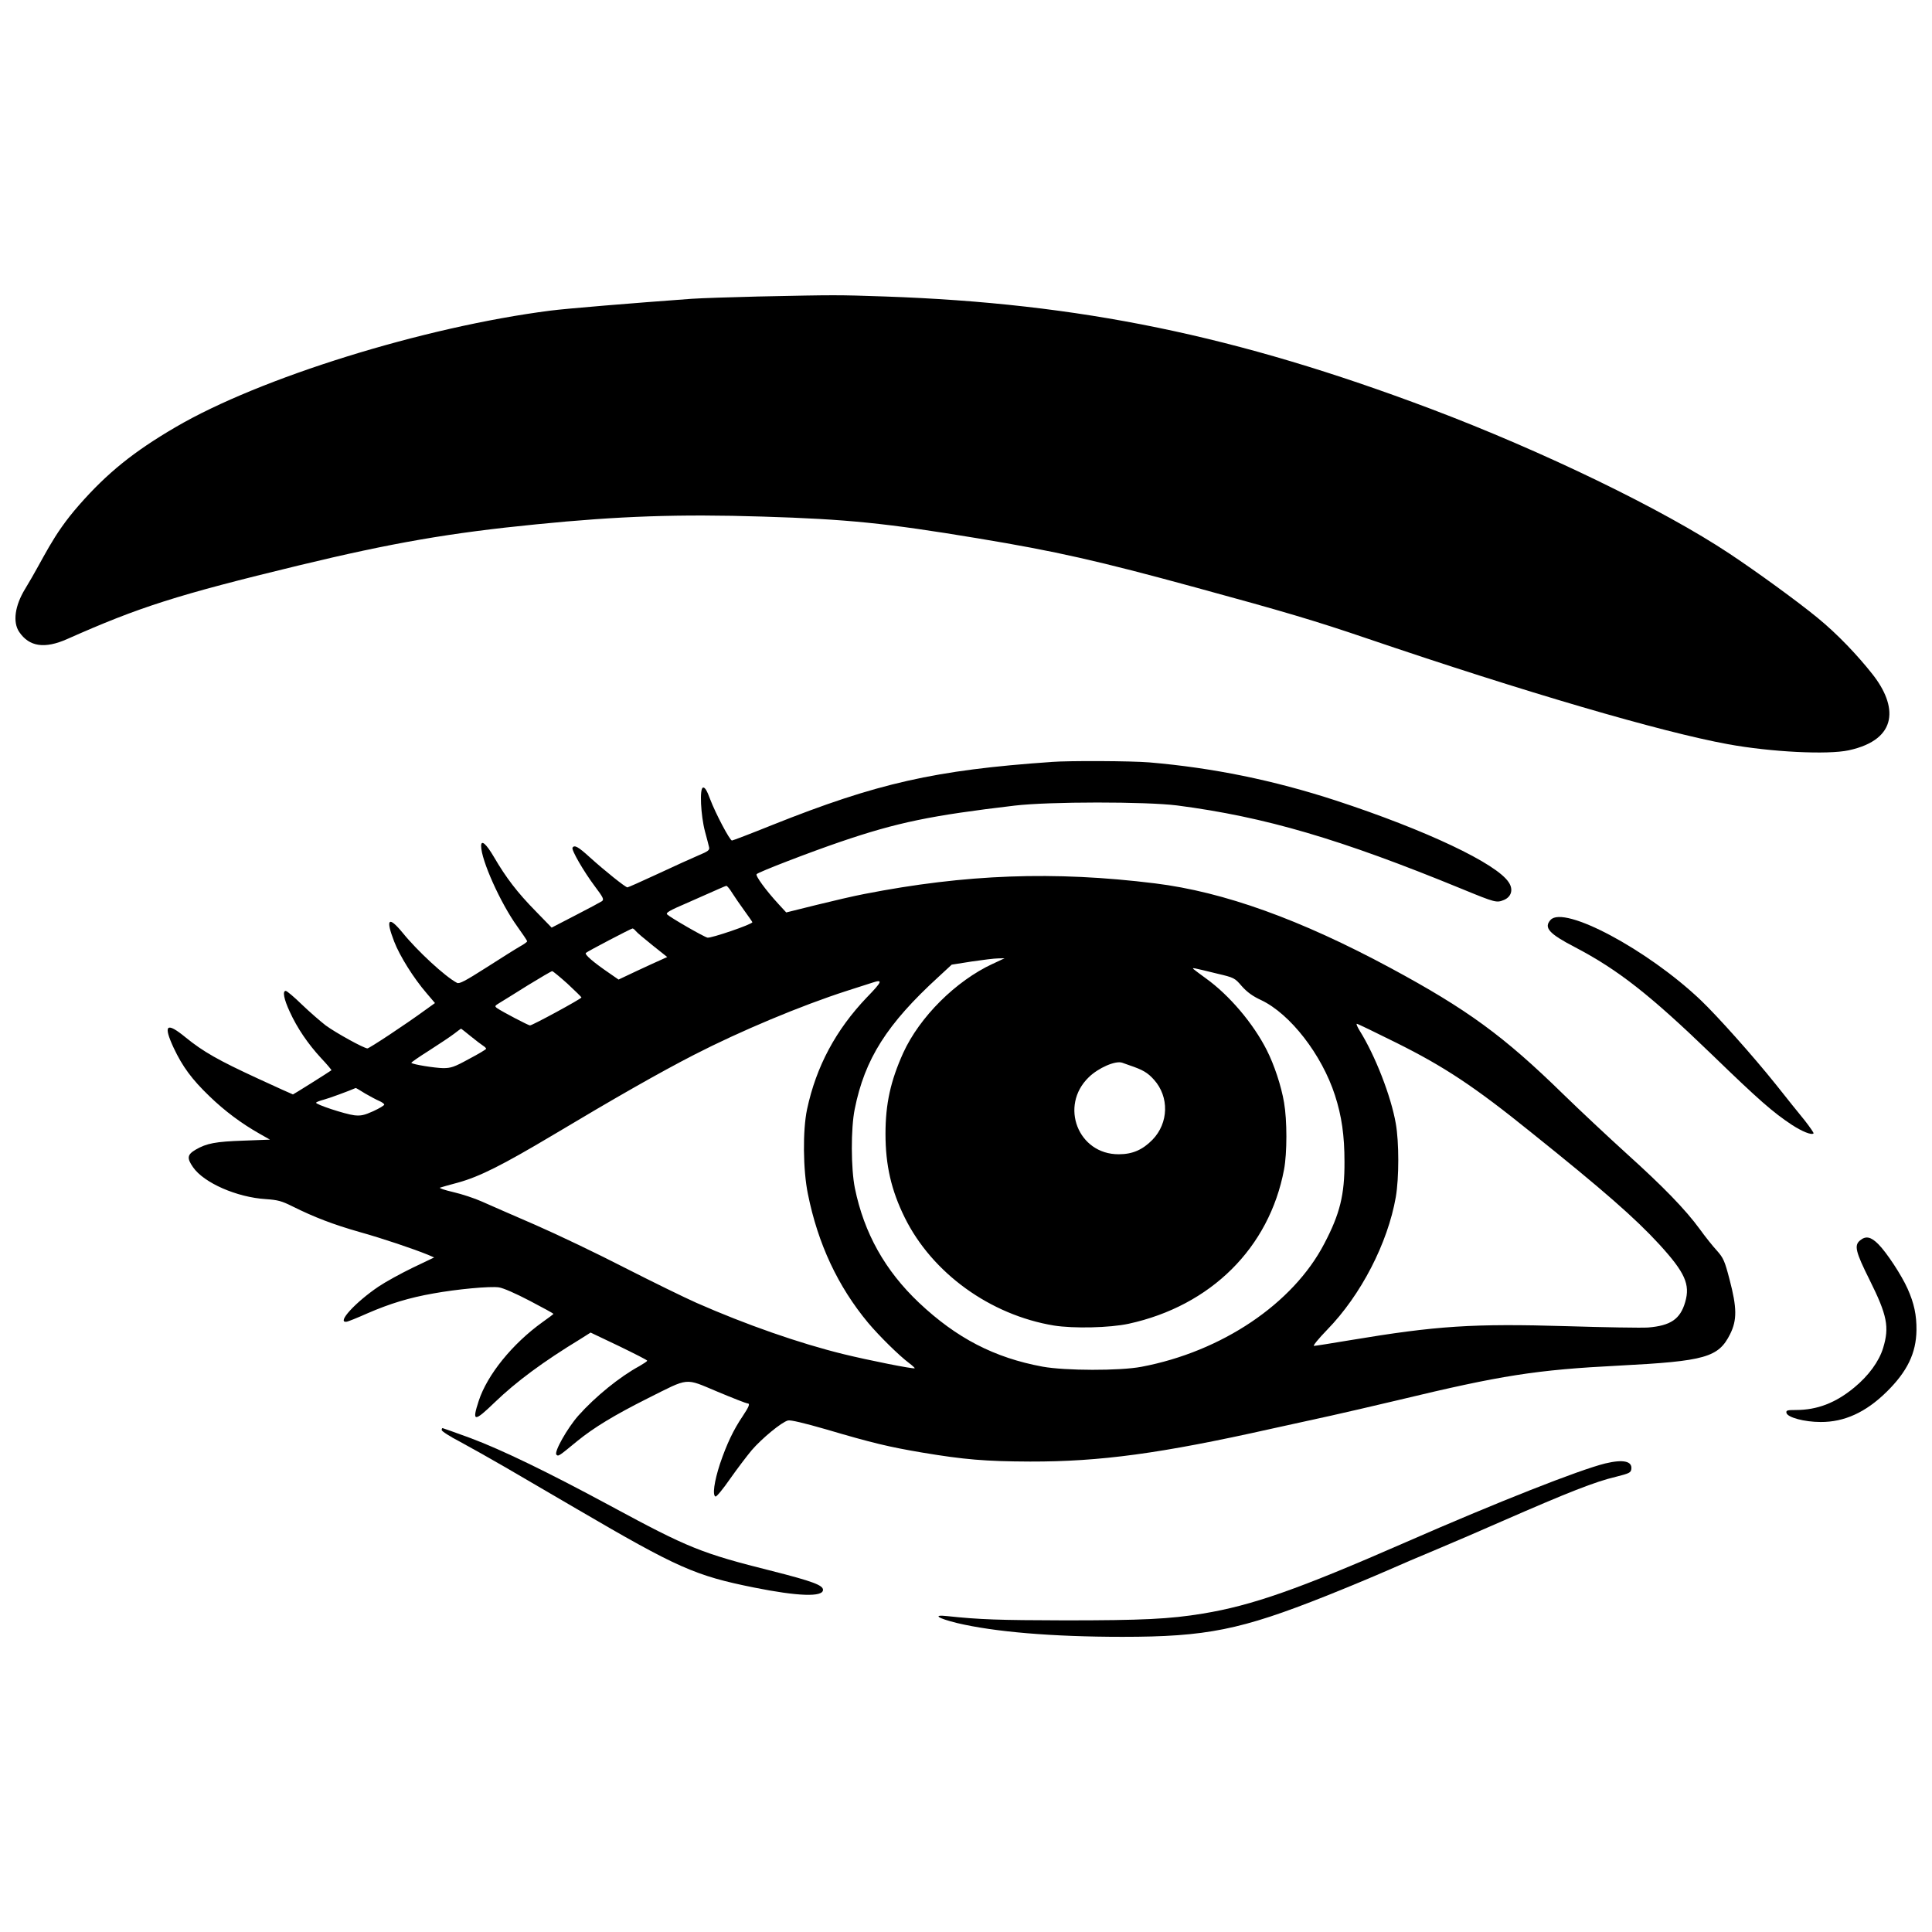 <?xml version="1.0" encoding="UTF-8"?>
<!-- Uploaded to: ICON Repo, www.svgrepo.com, Generator: ICON Repo Mixer Tools -->
<svg width="800px" height="800px" version="1.1" viewBox="144 144 512 512" xmlns="http://www.w3.org/2000/svg">
 <defs>
  <clipPath id="b">
   <path d="m148.09 222h496.91v122h-496.91z"/>
  </clipPath>
  <clipPath id="a">
   <path d="m617 471h34.902v50h-34.902z"/>
  </clipPath>
 </defs>
 <path d="m432.54 457.17c-0.824 0.777-0.867 1.211-0.254 2.391 0.699 1.27 2.914 1.133 3.523-0.223 1-2.168-1.566-3.914-3.269-2.168z" fill-rule="evenodd"/>
 <g clip-path="url(#b)">
  <path d="m345.18 222.57c-7.406 0.18-15.457 0.445-17.855 0.613-16.156 1.18-33.012 2.57-37.461 3.137-33.625 4.312-77.043 17.812-99.352 30.891-11.098 6.484-18.113 12.152-25.52 20.594-7.293 8.305-9.152 13.777-14.367 22.316-2.656 4.359-3.312 8.73-1.535 11.352 2.656 3.926 6.75 4.535 12.719 1.879 19.125-8.496 29.055-11.676 61.41-19.516 24.738-5.973 40.027-8.629 62.945-10.887 21.816-2.18 37.805-2.746 59.965-2.047 22.438 0.688 32.711 1.734 56.93 5.75 20.992 3.481 31.891 5.961 57.754 13.02 23.652 6.449 31.711 8.84 45.523 13.543 41.465 14.109 77.922 24.785 95.602 28.008 11.453 2.09 26.441 2.824 32.012 1.613 13.344-2.914 12.844-11.852 6.262-20.18-3.914-4.961-9.238-10.598-14.531-14.922-5.359-4.402-16.035-12.152-23.305-16.988-17.77-11.809-49.438-27.141-79.137-38.371-51.613-19.469-93.078-28.008-144.7-29.801-12.809-0.434-12.766-0.434-33.367 0z" fill-rule="evenodd"/>
 </g>
 <path d="m422.65 345.93c-30.832 2.137-46.211 5.613-74.043 16.723-5.625 2.269-10.418 4.094-10.629 4.094-0.566 0-4.359-7.184-5.793-10.977-0.832-2.269-1.391-3.18-1.879-3.047-0.957 0.168-0.602 7.359 0.523 11.629 0.488 1.777 0.969 3.66 1.09 4.18 0.18 0.734-0.254 1.09-2.781 2.137-1.613 0.688-6.449 2.867-10.719 4.871-4.312 2.012-7.973 3.625-8.141 3.625-0.523 0-6.016-4.402-9.973-7.973-3.102-2.836-4.102-3.359-4.582-2.535-0.344 0.566 2.926 6.238 5.926 10.242 2.223 2.957 2.481 3.481 1.867 3.926-0.391 0.254-3.523 1.957-7.004 3.734l-6.316 3.269-4.227-4.348c-4.883-4.969-7.84-8.852-11.02-14.289-2.09-3.582-3.445-4.746-3.445-3.012 0 3.746 5.148 15.199 9.586 21.348 1.434 2 2.613 3.746 2.613 3.914 0 0.18-0.824 0.789-1.867 1.355-1 0.566-5.016 3.09-8.883 5.57-5.672 3.613-7.238 4.449-7.852 4.094-3.137-1.645-10.496-8.449-14.367-13.23-3.793-4.625-4.613-3.746-2.269 2.301 1.48 3.836 5.137 9.672 8.586 13.676l2.223 2.613-2.492 1.789c-5.348 3.914-14.934 10.23-15.41 10.23-0.969-0.043-8.328-4.094-11.062-6.094-1.402-1.09-4.269-3.57-6.316-5.539-2.047-2-3.969-3.613-4.269-3.613-0.91 0-0.477 2.223 1.047 5.492 2 4.402 4.836 8.539 8.316 12.32 1.613 1.703 2.836 3.18 2.746 3.223-0.91 0.656-10.062 6.406-10.195 6.406-0.09 0-4.227-1.867-9.23-4.18-10.496-4.836-14.555-7.137-19.215-10.93-5.094-4.18-6.004-3.359-3.18 2.746 2.356 5.004 4.836 8.363 9.496 12.844 4.059 3.926 8.496 7.227 13.199 9.887l2.836 1.613-6.973 0.266c-7.449 0.254-9.797 0.699-12.719 2.391-2.223 1.312-2.391 2.223-0.688 4.66 2.867 4.148 11.621 7.973 19.293 8.449 3.18 0.223 4.18 0.488 7.051 1.922 5.758 2.867 10.762 4.793 17.781 6.793 6.227 1.746 14.199 4.438 18.156 6.047l1.613 0.699-5.66 2.703c-3.137 1.523-7.195 3.746-9.062 5.004-6.184 4.18-11.152 9.629-8.539 9.328 0.355 0 2.926-1.047 5.672-2.269 5.828-2.523 10.93-4.094 17.367-5.227 6.238-1.133 14.988-1.957 17.379-1.613 1.18 0.18 4.359 1.566 8.195 3.57 3.438 1.789 6.269 3.359 6.269 3.445 0 0.078-1.312 1.078-2.926 2.211-7.961 5.715-14.633 13.945-16.891 20.871-1.836 5.613-1.223 5.66 4.227 0.391 5.703-5.492 12.797-10.762 22.816-16.855l2.613-1.656 7.496 3.57c4.137 2.012 7.496 3.703 7.496 3.879 0 0.18-0.922 0.777-2.047 1.434-5.227 2.836-11.676 8.062-16.211 13.152-2.914 3.312-6.484 9.629-5.793 10.328 0.523 0.523 0.656 0.391 5.582-3.66 4.359-3.535 9.797-6.84 18.559-11.242 11.23-5.613 9.707-5.492 18.547-1.789 4.059 1.703 7.629 3.09 7.883 3.09 0.832 0 0.523 0.789-1.211 3.402-2.445 3.613-4.227 7.359-6.016 12.633-1.523 4.66-2.047 8.363-1.18 8.66 0.266 0.09 2-2 3.836-4.66 1.867-2.656 4.481-6.094 5.75-7.617 2.656-3.09 7.973-7.496 9.629-7.883 0.645-0.18 4.312 0.688 10.062 2.348 12.41 3.66 16.68 4.66 25.43 6.148 11.152 1.867 16.812 2.348 28.664 2.391 18.547 0.043 34.668-2.137 63.801-8.66 5.75-1.27 12.898-2.836 15.902-3.492 3.004-0.656 11.02-2.523 17.855-4.137 27.309-6.57 36.461-8.016 58.586-9.141 22.816-1.18 26.262-2.18 29.355-8.328 1.867-3.746 1.824-7.004-0.133-14.453-1.301-5.016-1.656-5.75-3.348-7.672-1.047-1.121-3.137-3.734-4.582-5.75-3.793-5.18-9.617-11.188-19.379-19.992-4.613-4.18-12.152-11.23-16.723-15.68-15.855-15.5-25.484-22.516-45.82-33.492-23.871-12.855-44.164-20.172-62.41-22.426-26.742-3.312-50.18-2.445-77.102 2.824-2.523 0.477-8.184 1.789-12.586 2.879l-8.051 2-2.09-2.269c-3.359-3.66-6.148-7.496-5.75-7.883 0.602-0.613 14.32-5.883 22.117-8.539 15.168-5.18 24.094-7.004 46.223-9.617 9.141-1.09 34.879-1.09 43.121-0.043 23.34 3.047 43.199 8.883 75.566 22.172 8.797 3.613 9.062 3.66 11.02 2.867 1.957-0.824 2.523-2.746 1.301-4.613-3.137-5.016-22.082-13.945-45.855-21.738-16.555-5.394-32.547-8.66-49.438-10.105-4.746-0.391-21.082-0.477-25.918-0.121zm-84.672 34.625c0.656 1.047 2.137 3.18 3.269 4.746 1.168 1.613 2.137 3.004 2.137 3.09 0 0.566-11.02 4.312-11.898 4.094-1.047-0.254-9.75-5.269-10.664-6.137-0.488-0.434 0.555-1.047 5.438-3.137 3.312-1.48 6.883-3.047 7.973-3.523 1.09-0.488 2.09-0.922 2.269-0.922 0.168-0.043 0.867 0.789 1.48 1.789zm-25.484 10.184c0.312 0.398 2.312 2.09 4.449 3.793l3.879 3.09-1.445 0.656c-0.824 0.344-3.746 1.703-6.484 2.969l-4.969 2.348-2.391-1.656c-4.402-3.004-6.672-5.004-6.269-5.402 0.434-0.434 11.93-6.438 12.363-6.484 0.18 0 0.566 0.301 0.867 0.688zm94.602 8.672c-9.84 4.57-19.379 14.109-23.727 23.605-3.359 7.449-4.703 13.5-4.703 21.473 0 8.285 1.523 14.945 5.094 22.172 7.273 14.723 22.648 25.828 39.551 28.621 5.227 0.824 14.766 0.613 19.812-0.477 21.738-4.746 37.238-20.082 41.164-40.863 0.824-4.391 0.824-13.066 0-17.77-0.746-4.402-2.613-10.02-4.582-13.887-3.57-7.062-9.93-14.555-16.113-18.992-1.566-1.133-3.004-2.223-3.269-2.445-0.477-0.477-0.344-0.434 6.269 1.18 4.449 1.047 4.625 1.133 6.492 3.312 1.391 1.566 2.867 2.656 5.137 3.703 7.715 3.66 16.078 14.453 19.559 25.219 1.789 5.527 2.523 10.664 2.523 17.637 0.043 8.719-1.211 13.809-5.359 21.695-8.273 15.902-27.176 28.609-48.469 32.625-5.758 1.09-20.215 1.047-26.188-0.043-12.754-2.356-22.773-7.539-32.746-16.945-8.973-8.496-14.555-18.426-16.988-30.355-1.047-5.137-1.09-15.855-0.043-20.949 2.656-13.289 8.539-22.562 22.262-35.102l3.438-3.18 5.269-0.832c2.926-0.434 6.059-0.824 7.016-0.824l1.734-0.043-3.137 1.48zm-112.67 5.316c2 1.867 3.66 3.481 3.66 3.613 0 0.344-12.988 7.406-13.633 7.406-0.434 0-7.238-3.57-8.719-4.57-0.688-0.523-0.645-0.613 0.656-1.402 0.789-0.477 4.18-2.57 7.496-4.66 3.348-2.047 6.227-3.746 6.449-3.746 0.211 0 2.047 1.523 4.094 3.359zm79.312 3.57c-8.227 8.629-13.422 18.293-15.855 29.664-1.18 5.527-1.09 16.113 0.223 22.473 2.656 13.199 7.93 24.473 15.977 34.148 2.969 3.523 8.195 8.672 10.809 10.629 0.91 0.688 1.566 1.301 1.523 1.391-0.312 0.266-12.152-2.09-18.902-3.746-11.676-2.867-25.785-7.793-38.938-13.586-3.223-1.434-11.766-5.613-18.945-9.273-7.184-3.703-17.855-8.805-23.738-11.375-5.883-2.523-12.242-5.348-14.156-6.184-1.914-0.867-5.359-2-7.629-2.523-2.258-0.523-3.824-1.047-3.481-1.18 0.344-0.133 2.523-0.734 4.793-1.344 5.66-1.566 11.719-4.613 25.039-12.543 16.902-10.105 28.23-16.555 37.461-21.305 12.285-6.316 28.398-13.066 40.598-16.988 3.047-0.957 6.047-1.957 6.66-2.137 2.879-0.957 2.656-0.344-1.434 3.879zm140.25 12.02c12.766 6.359 20.691 11.586 35.848 23.828 19.082 15.289 27.531 22.695 33.891 29.621 6.84 7.484 8.227 10.617 6.871 15.289-1.301 4.527-3.871 6.269-9.84 6.75-1.777 0.121-11.496-0.043-21.559-0.355-24.828-0.734-34.402-0.121-57.32 3.703-4.961 0.832-9.316 1.523-9.664 1.523-0.355 0 1.211-1.914 3.481-4.258 8.973-9.195 16.066-22.961 18.203-35.16 0.879-5.094 0.879-14.59 0-19.516-1.258-7.227-5.438-17.98-9.574-24.605-0.613-1-0.969-1.824-0.746-1.824 0.223 0 4.883 2.258 10.406 5.004zm-245.25-1.703c1.344 1.09 2.824 2.223 3.258 2.492 0.477 0.301 0.832 0.656 0.832 0.824 0 0.18-2.047 1.402-4.535 2.703-3.871 2.137-4.781 2.434-6.84 2.434-2.258-0.043-8.004-0.957-8.438-1.391-0.133-0.09 2-1.566 4.703-3.269 2.656-1.703 5.66-3.703 6.617-4.438 0.957-0.746 1.789-1.355 1.867-1.355 0.043 0 1.223 0.922 2.535 2zm174.62 7.715c3.481 1.18 4.781 1.914 6.484 3.836 4.047 4.527 3.879 11.453-0.434 15.891-2.613 2.656-5.269 3.836-8.93 3.836-10.762 0.043-15.766-12.809-7.973-20.383 2.57-2.523 7.106-4.492 8.883-3.879 0.355 0.133 1.27 0.434 1.969 0.699zm-202.62 7.449c1.344 0.777 3.047 1.691 3.793 2 0.688 0.301 1.301 0.734 1.301 0.957 0 0.223-1.301 1-2.914 1.746-2.402 1.09-3.312 1.258-4.969 1.09-2.57-0.312-10.453-2.926-10.184-3.359 0.121-0.18 1.047-0.523 2.047-0.789 1.344-0.344 6.793-2.348 8.449-3.09 0.043-0.043 1.168 0.613 2.481 1.445z" fill-rule="evenodd"/>
 <path d="m554.92 387.78c-1.867 2.047-0.434 3.66 6.449 7.227 11.496 6.016 19.992 12.719 36.371 28.531 12.363 11.977 16.113 15.246 21.125 18.559 2.746 1.777 5.227 2.789 5.75 2.258 0.09-0.121-0.957-1.645-2.356-3.438-1.434-1.746-4.871-6.016-7.617-9.496-6.059-7.57-15.555-18.203-19.992-22.426-14.156-13.422-36.191-25.129-39.73-21.215z" fill-rule="evenodd"/>
 <g clip-path="url(#a)">
  <path d="m636.94 472.72c-1.613 1.301-1.211 3.004 2.535 10.496 4.66 9.363 5.269 12.453 3.57 18.023-1.09 3.582-3.879 7.359-7.629 10.453-4.961 4.102-9.84 5.973-15.5 5.973-2.269 0-2.613 0.09-2.492 0.746 0.223 1.211 4.746 2.434 9.062 2.434 6.269 0.043 11.977-2.57 17.469-7.973 5.492-5.394 7.84-10.273 7.93-16.336 0.043-4.004-0.613-7.137-2.356-11.02-1.613-3.613-5.57-9.617-7.75-11.797-1.957-1.969-3.312-2.269-4.836-1z" fill-rule="evenodd"/>
 </g>
 <path d="m261.05 522.98c0 0.301 2.223 1.746 4.926 3.137 2.656 1.434 8.094 4.492 12.062 6.793 3.957 2.312 12.363 7.227 18.727 10.93 26.832 15.688 31.445 17.734 47.047 20.871 11.676 2.348 18.293 2.57 18.293 0.613 0-1.223-2.789-2.269-13.41-4.969-18.781-4.703-22.215-6.094-42.777-17.203-16.945-9.152-29.055-14.988-37.328-18.078-3.926-1.434-7.227-2.613-7.316-2.613-0.133 0-0.223 0.266-0.223 0.523z" fill-rule="evenodd"/>
 <path d="m569.43 531.82c-7.016 1.746-28.578 10.242-52.926 20.902-28.477 12.465-40.629 16.734-53.785 18.902-8.762 1.445-15.988 1.789-36.547 1.789-17.512-0.043-22.562-0.211-31.188-1.133-3.957-0.434-2.523 0.566 2.625 1.836 9.84 2.348 25.25 3.66 43.855 3.66 22.215 0 31.355-1.836 54.004-10.852 5.359-2.137 12.465-5.094 15.812-6.57 3.359-1.48 9.539-4.137 13.766-5.883 4.227-1.777 11.766-5.004 16.77-7.227 17.945-7.84 24.918-10.586 30.445-11.887 3.492-0.879 3.926-1.09 4.059-2.012 0.301-2.137-2.18-2.656-6.883-1.523z" fill-rule="evenodd"/>
</svg>